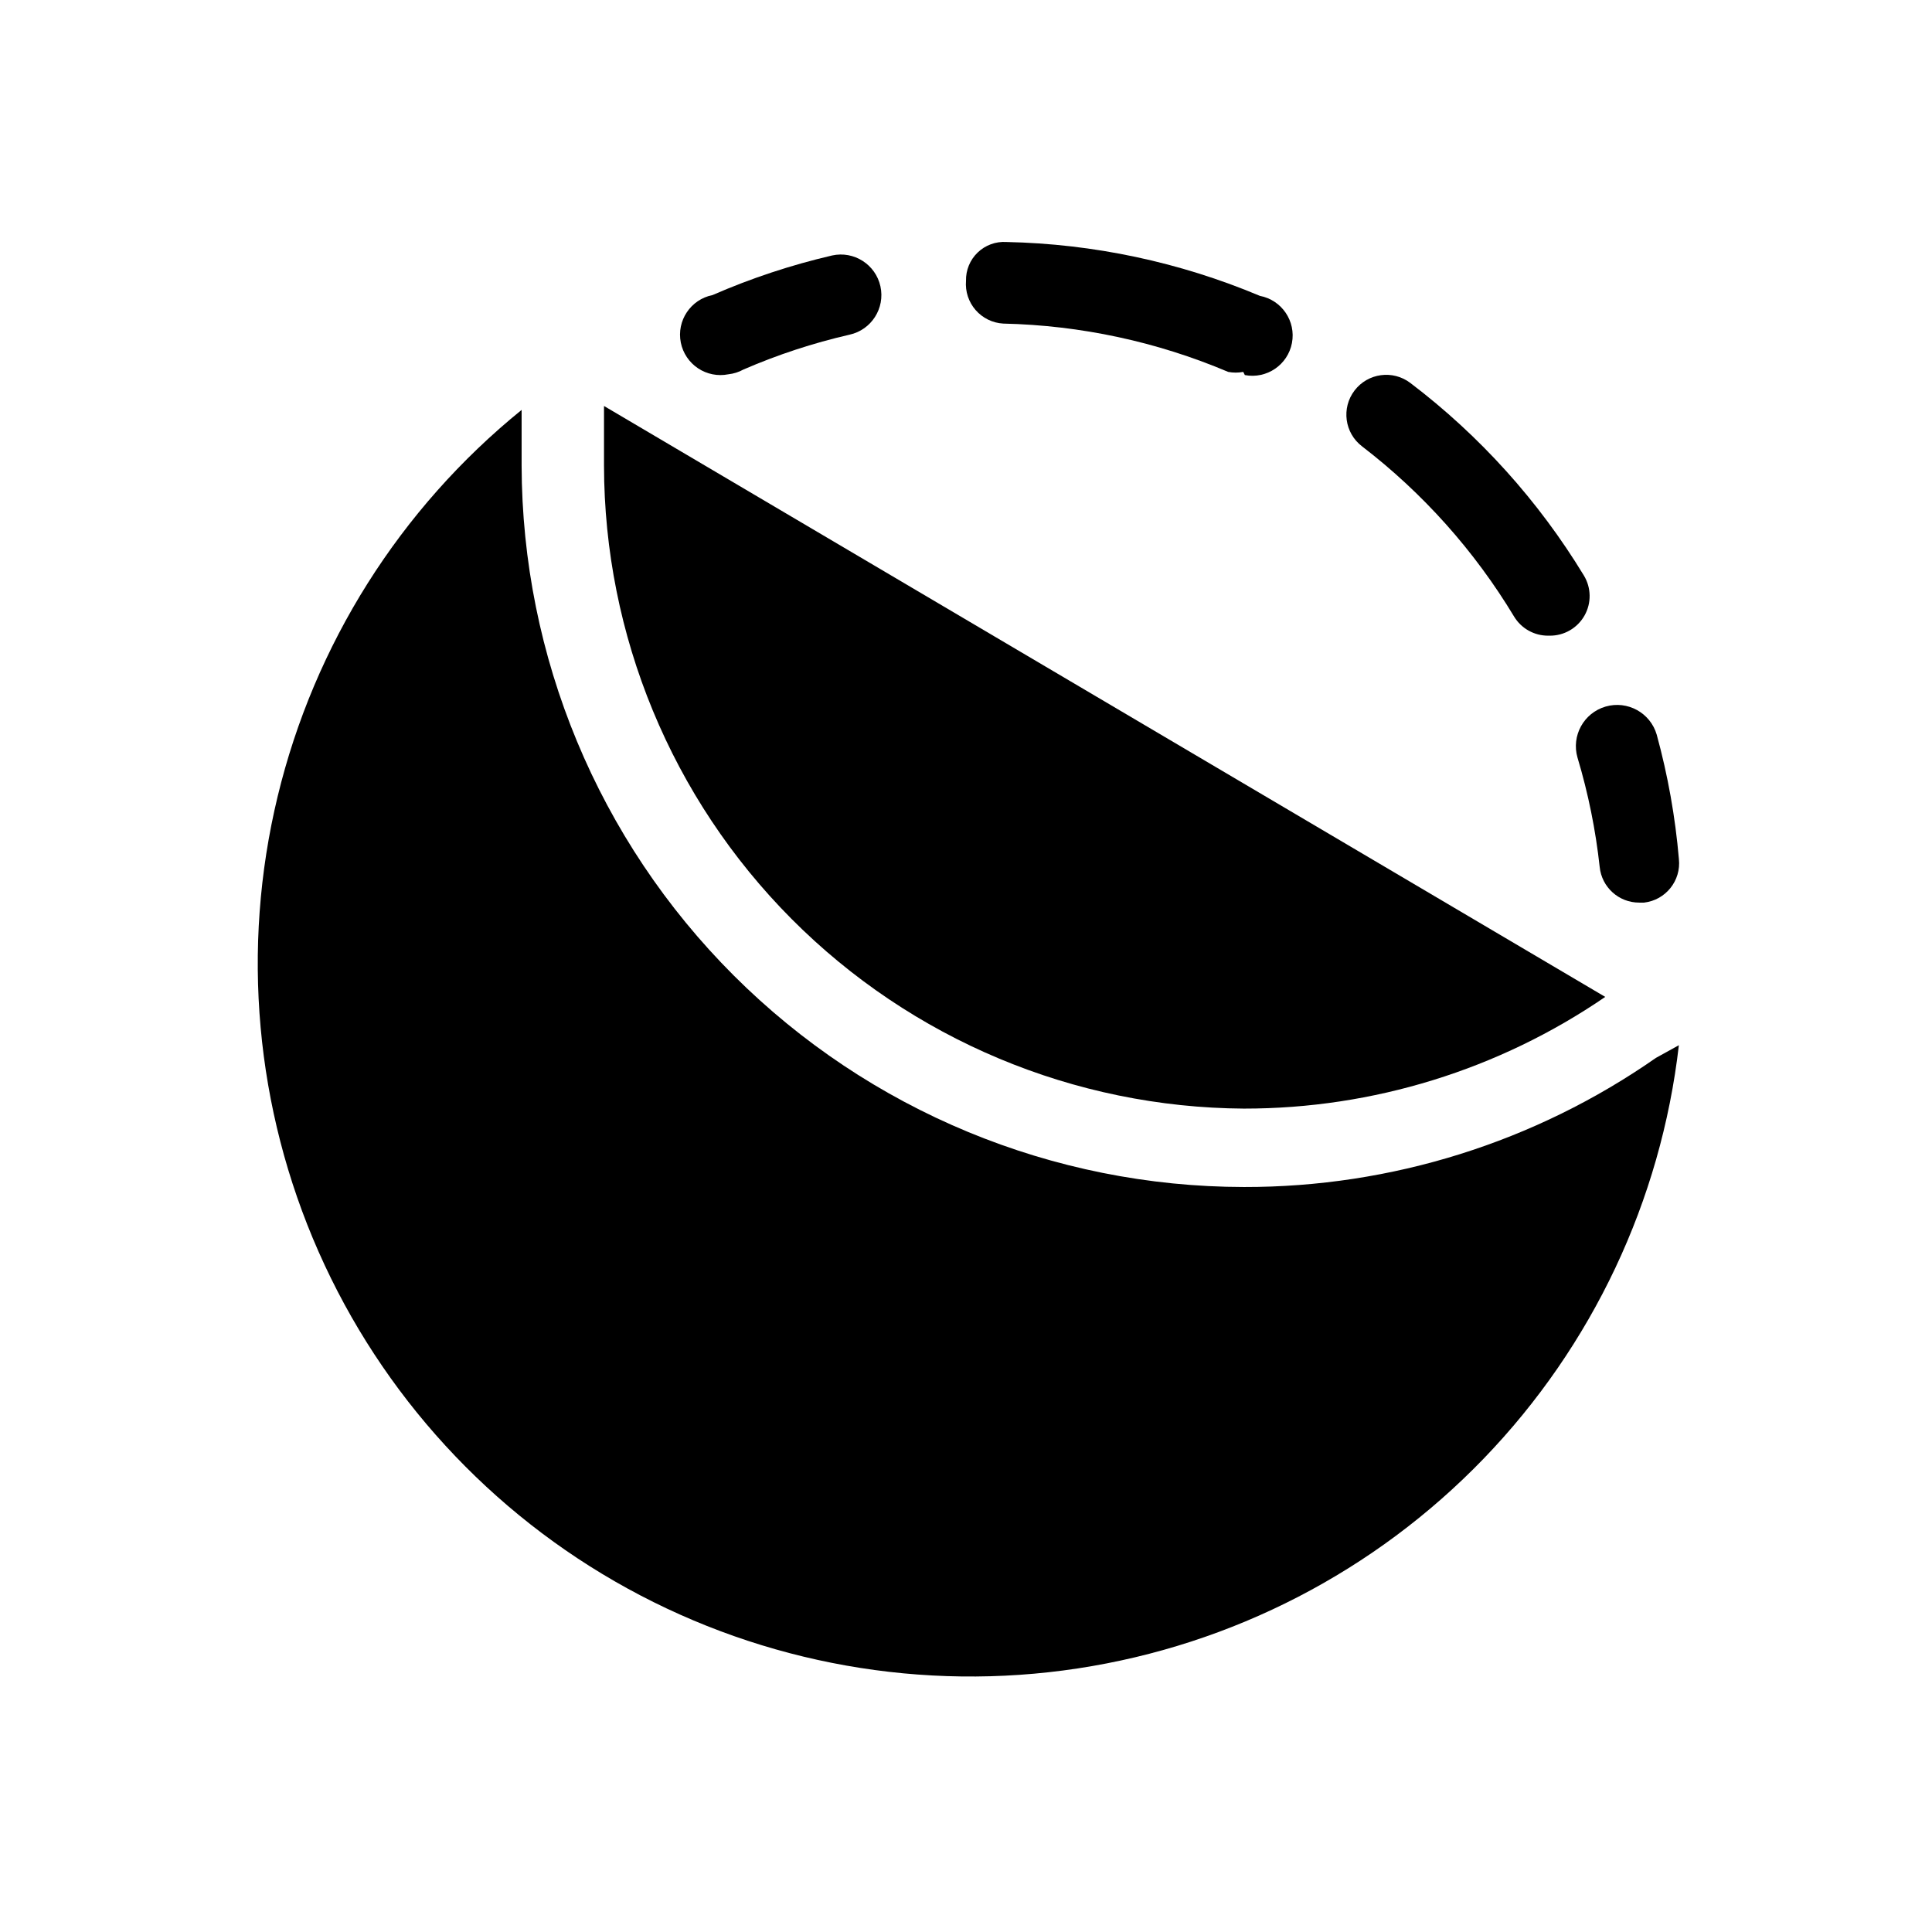<?xml version="1.0" encoding="UTF-8"?>
<!-- Uploaded to: ICON Repo, www.svgrepo.com, Generator: ICON Repo Mixer Tools -->
<svg fill="#000000" width="800px" height="800px" version="1.1" viewBox="144 144 512 512" xmlns="http://www.w3.org/2000/svg">
 <g>
  <path d="m337.02 243.19c-2.785 0.559-5.676-0.016-8.039-1.59-2.359-1.574-4-4.023-4.559-6.809-1.156-5.793 2.602-11.434 8.398-12.594 10.223-4.457 20.836-7.969 31.699-10.496 5.797-1.273 11.527 2.391 12.805 8.188 1.273 5.797-2.391 11.531-8.188 12.805-9.641 2.211-19.055 5.305-28.129 9.238-1.234 0.684-2.59 1.109-3.988 1.258z"/>
  <path d="m554.29 312.46c-3.684 0.023-7.109-1.891-9.027-5.039-10.492-17.43-24.164-32.738-40.305-45.133-4.637-3.535-5.527-10.16-1.992-14.797 3.535-4.637 10.16-5.531 14.801-1.996 18.391 13.969 33.984 31.273 45.973 51.012 1.977 3.25 2.043 7.316 0.168 10.625-1.875 3.312-5.391 5.352-9.195 5.328zm-80.816-69.902c-1.32 0.25-2.672 0.25-3.992 0-18.883-8.004-39.113-12.348-59.617-12.805-2.824-0.16-5.465-1.457-7.32-3.59-1.859-2.133-2.773-4.926-2.543-7.746-0.066-2.82 1.055-5.543 3.09-7.496 2.035-1.957 4.797-2.969 7.613-2.789 23.094 0.48 45.883 5.324 67.176 14.273 5.797 1.102 9.602 6.691 8.5 12.488-1.098 5.797-6.691 9.605-12.488 8.504z"/>
  <path d="m578.43 383.2c-5.41 0.027-9.953-4.062-10.496-9.445-1.07-9.816-3.039-19.512-5.875-28.969-1.684-5.797 1.652-11.859 7.449-13.539 5.797-1.68 11.859 1.656 13.543 7.453 2.953 10.785 4.922 21.816 5.875 32.957 0.617 5.731-3.508 10.887-9.234 11.543z"/>
  <path d="m473.68 437.79c34.164 0.023 67.535-10.297 95.727-29.602l-265.34-156.6v15.742c0.055 45.047 17.914 88.242 49.688 120.18 31.773 31.93 74.883 50.004 119.93 50.281z"/>
  <path d="m582.84 424.35c-32.012 22.34-70.125 34.285-109.16 34.219-50.723-0.055-99.352-20.215-135.24-56.062-35.883-35.844-56.098-84.453-56.207-135.18v-14.695c-32.215 26.125-54.934 62.125-64.656 102.44-9.727 40.32-5.91 82.715 10.852 120.65 16.762 37.938 45.539 69.301 81.898 89.262 36.355 19.957 78.27 27.395 119.27 21.168 41.004-6.223 78.82-25.77 107.61-55.621 28.793-29.848 46.965-68.344 51.711-109.54z"/>
 </g>
</svg>